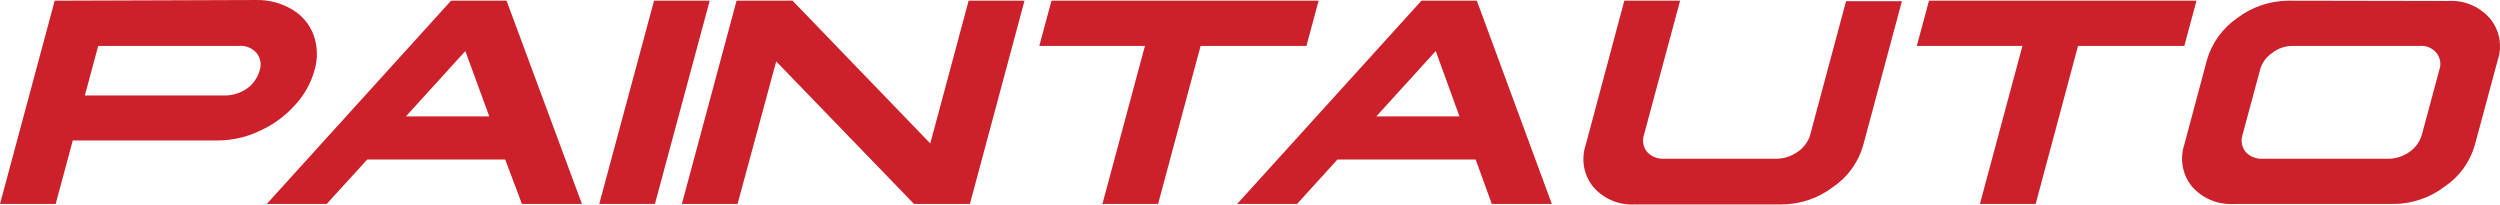 <svg xmlns="http://www.w3.org/2000/svg" width="220" height="18" viewBox="0 0 220 18" fill="none">
  <path d="M4.814 0.061L0 17.949H4.899L6.405 12.359H19.231C20.489 12.347 21.73 12.058 22.862 11.512C24.028 10.99 25.071 10.231 25.924 9.284C26.751 8.41 27.352 7.349 27.676 6.193C27.982 5.178 27.955 4.092 27.6 3.093C27.257 2.151 26.595 1.357 25.729 0.848C24.771 0.27 23.667 -0.023 22.548 0.001L4.814 0.061ZM8.641 4.041H21.008C21.3 4.012 21.594 4.053 21.866 4.161C22.139 4.268 22.381 4.439 22.573 4.66C22.751 4.875 22.869 5.133 22.915 5.408C22.962 5.683 22.934 5.965 22.837 6.227C22.661 6.86 22.27 7.414 21.731 7.794C21.173 8.178 20.513 8.391 19.834 8.403H7.468L8.641 4.041ZM39.694 0.061L23.475 17.949H28.748L32.32 14.036H44.457L45.929 17.949H51.211L44.577 0.061H39.694ZM40.953 4.499L43.054 10.241H35.722L40.945 4.499H40.953ZM57.556 0.061L52.733 17.949H57.632L62.455 0.061H57.556ZM64.819 0.061L60.005 17.949H64.904L68.306 5.405L80.435 17.949H85.351L90.157 0.061H85.24L81.864 12.621L69.744 0.061H64.819ZM92.53 0.061L91.458 4.041H100.754L97.012 17.949H101.911L105.653 4.041H114.967L116.038 0.061H92.53ZM125.088 0.061L108.868 17.949H114.142L117.697 14.036H129.859L131.28 17.949H136.562L129.962 0.061H125.088ZM126.347 4.499L128.431 10.241H121.116L126.338 4.499H126.347ZM142.941 0.061L139.539 12.765C139.33 13.389 139.283 14.056 139.402 14.703C139.52 15.35 139.802 15.957 140.219 16.466C140.675 16.984 141.244 17.391 141.882 17.655C142.521 17.92 143.212 18.035 143.902 17.991H156.787C158.416 17.984 159.999 17.449 161.295 16.466C162.598 15.587 163.544 14.275 163.966 12.765L167.368 0.103H162.452L159.271 11.961C159.075 12.529 158.699 13.02 158.199 13.358C157.672 13.734 157.044 13.947 156.396 13.968H146.411C146.136 13.981 145.862 13.935 145.608 13.831C145.353 13.727 145.125 13.568 144.939 13.367C144.773 13.16 144.661 12.916 144.614 12.655C144.566 12.395 144.585 12.127 144.667 11.876L147.848 0.061H142.941ZM169.75 0.061L168.678 4.041H177.974L174.232 17.949H179.139L182.865 4.041H192.221L193.292 0.061H169.75ZM201.389 0.061C199.76 0.069 198.178 0.604 196.882 1.585C195.59 2.473 194.647 3.777 194.211 5.278L192.221 12.723C192.012 13.347 191.965 14.013 192.084 14.661C192.203 15.307 192.484 15.914 192.901 16.424C193.358 16.941 193.927 17.347 194.565 17.611C195.203 17.876 195.894 17.991 196.584 17.949H210.626C212.253 17.942 213.832 17.407 215.125 16.424C216.43 15.546 217.377 14.234 217.796 12.723L219.803 5.278C220.01 4.658 220.055 3.996 219.933 3.354C219.811 2.712 219.526 2.112 219.106 1.611C218.652 1.092 218.085 0.685 217.448 0.421C216.81 0.156 216.121 0.042 215.432 0.086L201.389 0.061ZM201.755 4.041H212.914C213.191 4.013 213.471 4.053 213.729 4.158C213.987 4.263 214.216 4.43 214.394 4.643C214.564 4.847 214.679 5.091 214.727 5.353C214.774 5.614 214.754 5.883 214.666 6.133L213.118 11.876C212.941 12.477 212.563 13 212.047 13.358C211.52 13.736 210.892 13.948 210.243 13.968H199.084C198.81 13.981 198.536 13.935 198.281 13.831C198.027 13.727 197.799 13.568 197.613 13.367C197.447 13.16 197.335 12.916 197.287 12.655C197.24 12.395 197.258 12.127 197.341 11.876L198.889 6.133C199.053 5.53 199.43 5.007 199.952 4.66C200.465 4.255 201.101 4.037 201.755 4.041Z" fill="#CC212A"/>
</svg>